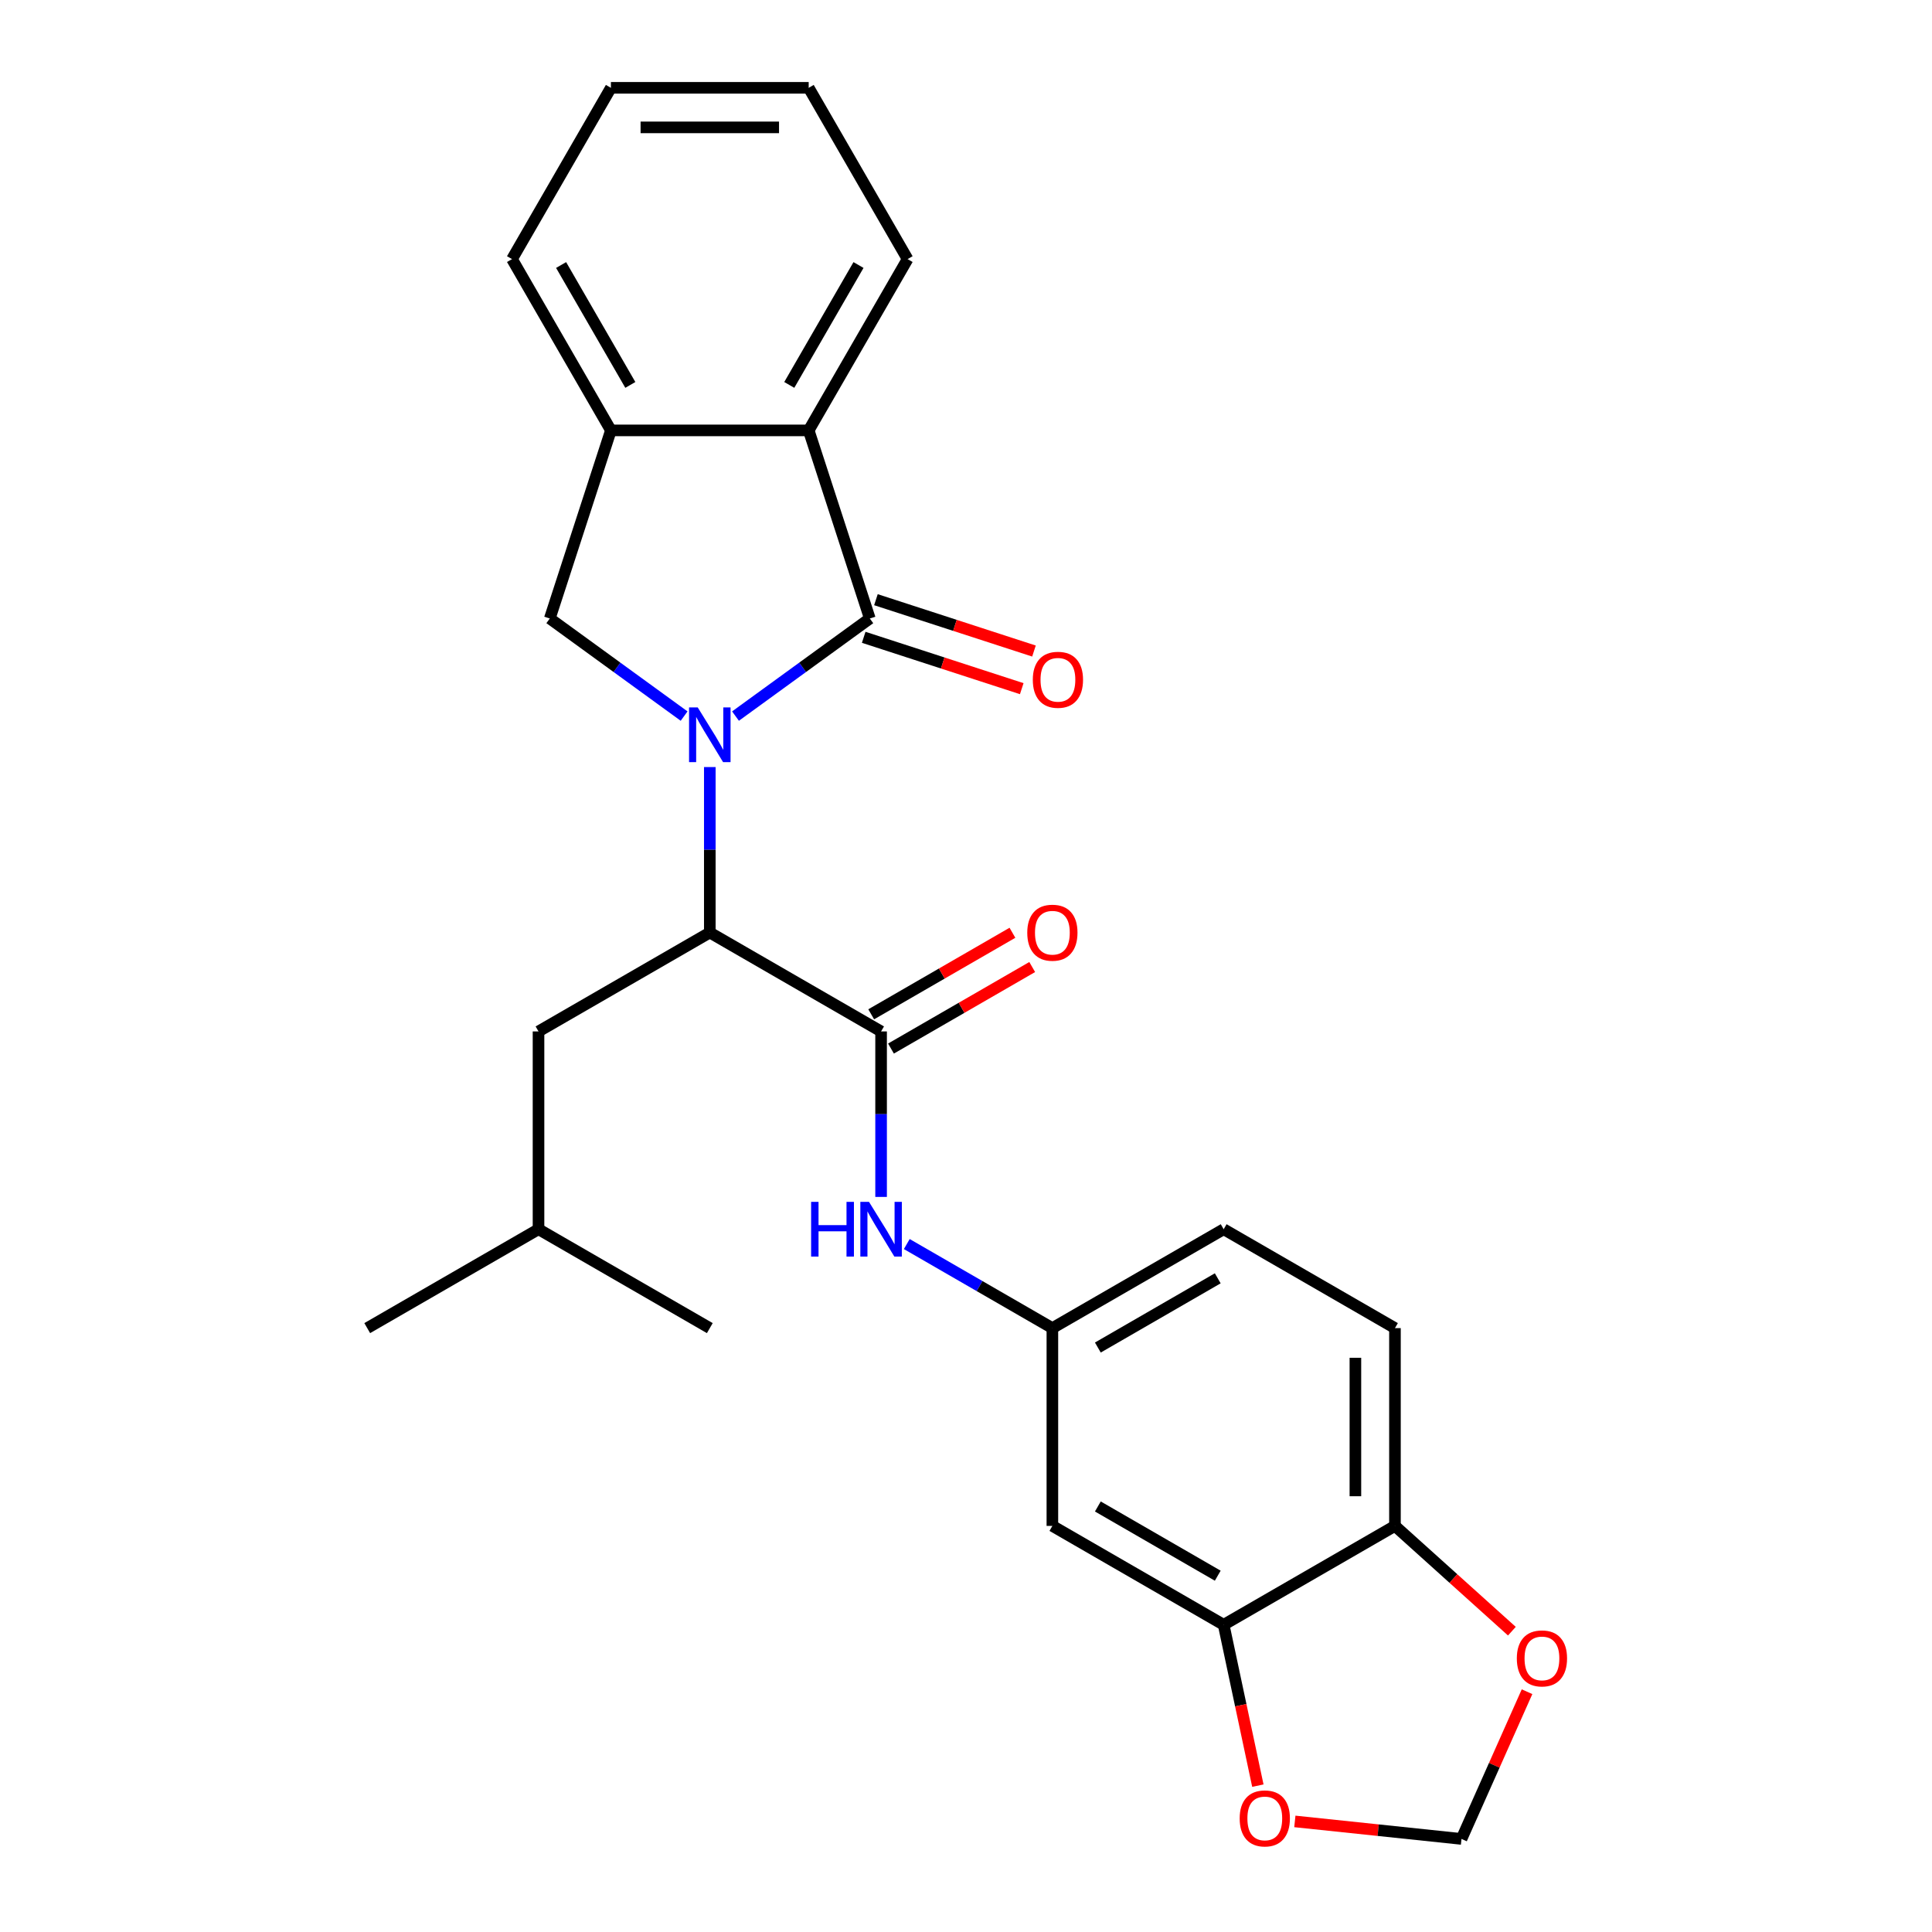 <?xml version='1.0' encoding='iso-8859-1'?>
<svg version='1.1' baseProfile='full'
              xmlns='http://www.w3.org/2000/svg'
                      xmlns:rdkit='http://www.rdkit.org/xml'
                      xmlns:xlink='http://www.w3.org/1999/xlink'
                  xml:space='preserve'
width='1000px' height='1000px' viewBox='0 0 1000 1000'>
<!-- END OF HEADER -->
<rect style='opacity:1.0;fill:#FFFFFF;stroke:none' width='1000' height='1000' x='0' y='0'> </rect>
<path class='bond-0' d='M 380.693,370.646 L 415.454,345.39' style='fill:none;fill-rule:evenodd;stroke:#0000FF;stroke-width:6px;stroke-linecap:butt;stroke-linejoin:miter;stroke-opacity:1' />
<path class='bond-0' d='M 415.454,345.39 L 450.216,320.135' style='fill:none;fill-rule:evenodd;stroke:#000000;stroke-width:6px;stroke-linecap:butt;stroke-linejoin:miter;stroke-opacity:1' />
<path class='bond-1' d='M 367.393,397.028 L 367.393,439.855' style='fill:none;fill-rule:evenodd;stroke:#0000FF;stroke-width:6px;stroke-linecap:butt;stroke-linejoin:miter;stroke-opacity:1' />
<path class='bond-1' d='M 367.393,439.855 L 367.393,482.682' style='fill:none;fill-rule:evenodd;stroke:#000000;stroke-width:6px;stroke-linecap:butt;stroke-linejoin:miter;stroke-opacity:1' />
<path class='bond-3' d='M 354.094,370.646 L 319.333,345.39' style='fill:none;fill-rule:evenodd;stroke:#0000FF;stroke-width:6px;stroke-linecap:butt;stroke-linejoin:miter;stroke-opacity:1' />
<path class='bond-3' d='M 319.333,345.39 L 284.571,320.135' style='fill:none;fill-rule:evenodd;stroke:#000000;stroke-width:6px;stroke-linecap:butt;stroke-linejoin:miter;stroke-opacity:1' />
<path class='bond-4' d='M 450.216,320.135 L 418.58,222.771' style='fill:none;fill-rule:evenodd;stroke:#000000;stroke-width:6px;stroke-linecap:butt;stroke-linejoin:miter;stroke-opacity:1' />
<path class='bond-9' d='M 447.052,329.871 L 487.954,343.161' style='fill:none;fill-rule:evenodd;stroke:#000000;stroke-width:6px;stroke-linecap:butt;stroke-linejoin:miter;stroke-opacity:1' />
<path class='bond-9' d='M 487.954,343.161 L 528.856,356.451' style='fill:none;fill-rule:evenodd;stroke:#FF0000;stroke-width:6px;stroke-linecap:butt;stroke-linejoin:miter;stroke-opacity:1' />
<path class='bond-9' d='M 453.379,310.398 L 494.281,323.688' style='fill:none;fill-rule:evenodd;stroke:#000000;stroke-width:6px;stroke-linecap:butt;stroke-linejoin:miter;stroke-opacity:1' />
<path class='bond-9' d='M 494.281,323.688 L 535.183,336.978' style='fill:none;fill-rule:evenodd;stroke:#FF0000;stroke-width:6px;stroke-linecap:butt;stroke-linejoin:miter;stroke-opacity:1' />
<path class='bond-2' d='M 367.393,482.682 L 456.052,533.869' style='fill:none;fill-rule:evenodd;stroke:#000000;stroke-width:6px;stroke-linecap:butt;stroke-linejoin:miter;stroke-opacity:1' />
<path class='bond-16' d='M 367.393,482.682 L 278.735,533.869' style='fill:none;fill-rule:evenodd;stroke:#000000;stroke-width:6px;stroke-linecap:butt;stroke-linejoin:miter;stroke-opacity:1' />
<path class='bond-6' d='M 456.052,533.869 L 456.052,576.697' style='fill:none;fill-rule:evenodd;stroke:#000000;stroke-width:6px;stroke-linecap:butt;stroke-linejoin:miter;stroke-opacity:1' />
<path class='bond-6' d='M 456.052,576.697 L 456.052,619.524' style='fill:none;fill-rule:evenodd;stroke:#0000FF;stroke-width:6px;stroke-linecap:butt;stroke-linejoin:miter;stroke-opacity:1' />
<path class='bond-14' d='M 461.171,542.735 L 497.72,521.633' style='fill:none;fill-rule:evenodd;stroke:#000000;stroke-width:6px;stroke-linecap:butt;stroke-linejoin:miter;stroke-opacity:1' />
<path class='bond-14' d='M 497.72,521.633 L 534.27,500.531' style='fill:none;fill-rule:evenodd;stroke:#FF0000;stroke-width:6px;stroke-linecap:butt;stroke-linejoin:miter;stroke-opacity:1' />
<path class='bond-14' d='M 450.933,525.004 L 487.483,503.902' style='fill:none;fill-rule:evenodd;stroke:#000000;stroke-width:6px;stroke-linecap:butt;stroke-linejoin:miter;stroke-opacity:1' />
<path class='bond-14' d='M 487.483,503.902 L 524.032,482.8' style='fill:none;fill-rule:evenodd;stroke:#FF0000;stroke-width:6px;stroke-linecap:butt;stroke-linejoin:miter;stroke-opacity:1' />
<path class='bond-5' d='M 284.571,320.135 L 316.207,222.771' style='fill:none;fill-rule:evenodd;stroke:#000000;stroke-width:6px;stroke-linecap:butt;stroke-linejoin:miter;stroke-opacity:1' />
<path class='bond-19' d='M 418.58,222.771 L 469.767,134.113' style='fill:none;fill-rule:evenodd;stroke:#000000;stroke-width:6px;stroke-linecap:butt;stroke-linejoin:miter;stroke-opacity:1' />
<path class='bond-19' d='M 408.527,199.235 L 444.358,137.174' style='fill:none;fill-rule:evenodd;stroke:#000000;stroke-width:6px;stroke-linecap:butt;stroke-linejoin:miter;stroke-opacity:1' />
<path class='bond-26' d='M 418.58,222.771 L 316.207,222.771' style='fill:none;fill-rule:evenodd;stroke:#000000;stroke-width:6px;stroke-linecap:butt;stroke-linejoin:miter;stroke-opacity:1' />
<path class='bond-20' d='M 316.207,222.771 L 265.02,134.113' style='fill:none;fill-rule:evenodd;stroke:#000000;stroke-width:6px;stroke-linecap:butt;stroke-linejoin:miter;stroke-opacity:1' />
<path class='bond-20' d='M 326.26,199.235 L 290.429,137.174' style='fill:none;fill-rule:evenodd;stroke:#000000;stroke-width:6px;stroke-linecap:butt;stroke-linejoin:miter;stroke-opacity:1' />
<path class='bond-12' d='M 469.351,643.922 L 507.031,665.676' style='fill:none;fill-rule:evenodd;stroke:#0000FF;stroke-width:6px;stroke-linecap:butt;stroke-linejoin:miter;stroke-opacity:1' />
<path class='bond-12' d='M 507.031,665.676 L 544.71,687.43' style='fill:none;fill-rule:evenodd;stroke:#000000;stroke-width:6px;stroke-linecap:butt;stroke-linejoin:miter;stroke-opacity:1' />
<path class='bond-7' d='M 633.369,840.991 L 544.71,789.804' style='fill:none;fill-rule:evenodd;stroke:#000000;stroke-width:6px;stroke-linecap:butt;stroke-linejoin:miter;stroke-opacity:1' />
<path class='bond-7' d='M 630.307,815.581 L 568.246,779.75' style='fill:none;fill-rule:evenodd;stroke:#000000;stroke-width:6px;stroke-linecap:butt;stroke-linejoin:miter;stroke-opacity:1' />
<path class='bond-11' d='M 633.369,840.991 L 642.217,882.62' style='fill:none;fill-rule:evenodd;stroke:#000000;stroke-width:6px;stroke-linecap:butt;stroke-linejoin:miter;stroke-opacity:1' />
<path class='bond-11' d='M 642.217,882.62 L 651.066,924.249' style='fill:none;fill-rule:evenodd;stroke:#FF0000;stroke-width:6px;stroke-linecap:butt;stroke-linejoin:miter;stroke-opacity:1' />
<path class='bond-28' d='M 633.369,840.991 L 722.027,789.804' style='fill:none;fill-rule:evenodd;stroke:#000000;stroke-width:6px;stroke-linecap:butt;stroke-linejoin:miter;stroke-opacity:1' />
<path class='bond-8' d='M 544.71,789.804 L 544.71,687.43' style='fill:none;fill-rule:evenodd;stroke:#000000;stroke-width:6px;stroke-linecap:butt;stroke-linejoin:miter;stroke-opacity:1' />
<path class='bond-10' d='M 722.027,789.804 L 722.027,687.43' style='fill:none;fill-rule:evenodd;stroke:#000000;stroke-width:6px;stroke-linecap:butt;stroke-linejoin:miter;stroke-opacity:1' />
<path class='bond-10' d='M 701.552,774.448 L 701.552,702.786' style='fill:none;fill-rule:evenodd;stroke:#000000;stroke-width:6px;stroke-linecap:butt;stroke-linejoin:miter;stroke-opacity:1' />
<path class='bond-13' d='M 722.027,789.804 L 752.287,817.05' style='fill:none;fill-rule:evenodd;stroke:#000000;stroke-width:6px;stroke-linecap:butt;stroke-linejoin:miter;stroke-opacity:1' />
<path class='bond-13' d='M 752.287,817.05 L 782.546,844.296' style='fill:none;fill-rule:evenodd;stroke:#FF0000;stroke-width:6px;stroke-linecap:butt;stroke-linejoin:miter;stroke-opacity:1' />
<path class='bond-15' d='M 670.213,942.763 L 713.34,947.296' style='fill:none;fill-rule:evenodd;stroke:#FF0000;stroke-width:6px;stroke-linecap:butt;stroke-linejoin:miter;stroke-opacity:1' />
<path class='bond-15' d='M 713.34,947.296 L 756.466,951.829' style='fill:none;fill-rule:evenodd;stroke:#000000;stroke-width:6px;stroke-linecap:butt;stroke-linejoin:miter;stroke-opacity:1' />
<path class='bond-18' d='M 544.71,687.43 L 633.369,636.243' style='fill:none;fill-rule:evenodd;stroke:#000000;stroke-width:6px;stroke-linecap:butt;stroke-linejoin:miter;stroke-opacity:1' />
<path class='bond-18' d='M 568.246,697.484 L 630.307,661.653' style='fill:none;fill-rule:evenodd;stroke:#000000;stroke-width:6px;stroke-linecap:butt;stroke-linejoin:miter;stroke-opacity:1' />
<path class='bond-29' d='M 790.395,875.625 L 773.431,913.727' style='fill:none;fill-rule:evenodd;stroke:#FF0000;stroke-width:6px;stroke-linecap:butt;stroke-linejoin:miter;stroke-opacity:1' />
<path class='bond-29' d='M 773.431,913.727 L 756.466,951.829' style='fill:none;fill-rule:evenodd;stroke:#000000;stroke-width:6px;stroke-linecap:butt;stroke-linejoin:miter;stroke-opacity:1' />
<path class='bond-21' d='M 278.735,533.869 L 278.735,636.243' style='fill:none;fill-rule:evenodd;stroke:#000000;stroke-width:6px;stroke-linecap:butt;stroke-linejoin:miter;stroke-opacity:1' />
<path class='bond-17' d='M 722.027,687.43 L 633.369,636.243' style='fill:none;fill-rule:evenodd;stroke:#000000;stroke-width:6px;stroke-linecap:butt;stroke-linejoin:miter;stroke-opacity:1' />
<path class='bond-24' d='M 469.767,134.113 L 418.58,45.455' style='fill:none;fill-rule:evenodd;stroke:#000000;stroke-width:6px;stroke-linecap:butt;stroke-linejoin:miter;stroke-opacity:1' />
<path class='bond-25' d='M 265.02,134.113 L 316.207,45.455' style='fill:none;fill-rule:evenodd;stroke:#000000;stroke-width:6px;stroke-linecap:butt;stroke-linejoin:miter;stroke-opacity:1' />
<path class='bond-22' d='M 278.735,636.243 L 190.077,687.43' style='fill:none;fill-rule:evenodd;stroke:#000000;stroke-width:6px;stroke-linecap:butt;stroke-linejoin:miter;stroke-opacity:1' />
<path class='bond-23' d='M 278.735,636.243 L 367.393,687.43' style='fill:none;fill-rule:evenodd;stroke:#000000;stroke-width:6px;stroke-linecap:butt;stroke-linejoin:miter;stroke-opacity:1' />
<path class='bond-27' d='M 418.58,45.455 L 316.207,45.455' style='fill:none;fill-rule:evenodd;stroke:#000000;stroke-width:6px;stroke-linecap:butt;stroke-linejoin:miter;stroke-opacity:1' />
<path class='bond-27' d='M 403.224,65.929 L 331.563,65.929' style='fill:none;fill-rule:evenodd;stroke:#000000;stroke-width:6px;stroke-linecap:butt;stroke-linejoin:miter;stroke-opacity:1' />
<path  class='atom-0' d='M 361.133 366.149
L 370.413 381.149
Q 371.333 382.629, 372.813 385.309
Q 374.293 387.989, 374.373 388.149
L 374.373 366.149
L 378.133 366.149
L 378.133 394.469
L 374.253 394.469
L 364.293 378.069
Q 363.133 376.149, 361.893 373.949
Q 360.693 371.749, 360.333 371.069
L 360.333 394.469
L 356.653 394.469
L 356.653 366.149
L 361.133 366.149
' fill='#0000FF'/>
<path  class='atom-7' d='M 419.832 622.083
L 423.672 622.083
L 423.672 634.123
L 438.152 634.123
L 438.152 622.083
L 441.992 622.083
L 441.992 650.403
L 438.152 650.403
L 438.152 637.323
L 423.672 637.323
L 423.672 650.403
L 419.832 650.403
L 419.832 622.083
' fill='#0000FF'/>
<path  class='atom-7' d='M 449.792 622.083
L 459.072 637.083
Q 459.992 638.563, 461.472 641.243
Q 462.952 643.923, 463.032 644.083
L 463.032 622.083
L 466.792 622.083
L 466.792 650.403
L 462.912 650.403
L 452.952 634.003
Q 451.792 632.083, 450.552 629.883
Q 449.352 627.683, 448.992 627.003
L 448.992 650.403
L 445.312 650.403
L 445.312 622.083
L 449.792 622.083
' fill='#0000FF'/>
<path  class='atom-10' d='M 534.579 351.85
Q 534.579 345.05, 537.939 341.25
Q 541.299 337.45, 547.579 337.45
Q 553.859 337.45, 557.219 341.25
Q 560.579 345.05, 560.579 351.85
Q 560.579 358.73, 557.179 362.65
Q 553.779 366.53, 547.579 366.53
Q 541.339 366.53, 537.939 362.65
Q 534.579 358.77, 534.579 351.85
M 547.579 363.33
Q 551.899 363.33, 554.219 360.45
Q 556.579 357.53, 556.579 351.85
Q 556.579 346.29, 554.219 343.49
Q 551.899 340.65, 547.579 340.65
Q 543.259 340.65, 540.899 343.45
Q 538.579 346.25, 538.579 351.85
Q 538.579 357.57, 540.899 360.45
Q 543.259 363.33, 547.579 363.33
' fill='#FF0000'/>
<path  class='atom-12' d='M 641.653 941.208
Q 641.653 934.408, 645.013 930.608
Q 648.373 926.808, 654.653 926.808
Q 660.933 926.808, 664.293 930.608
Q 667.653 934.408, 667.653 941.208
Q 667.653 948.088, 664.253 952.008
Q 660.853 955.888, 654.653 955.888
Q 648.413 955.888, 645.013 952.008
Q 641.653 948.128, 641.653 941.208
M 654.653 952.688
Q 658.973 952.688, 661.293 949.808
Q 663.653 946.888, 663.653 941.208
Q 663.653 935.648, 661.293 932.848
Q 658.973 930.008, 654.653 930.008
Q 650.333 930.008, 647.973 932.808
Q 645.653 935.608, 645.653 941.208
Q 645.653 946.928, 647.973 949.808
Q 650.333 952.688, 654.653 952.688
' fill='#FF0000'/>
<path  class='atom-14' d='M 785.106 858.386
Q 785.106 851.586, 788.466 847.786
Q 791.826 843.986, 798.106 843.986
Q 804.386 843.986, 807.746 847.786
Q 811.106 851.586, 811.106 858.386
Q 811.106 865.266, 807.706 869.186
Q 804.306 873.066, 798.106 873.066
Q 791.866 873.066, 788.466 869.186
Q 785.106 865.306, 785.106 858.386
M 798.106 869.866
Q 802.426 869.866, 804.746 866.986
Q 807.106 864.066, 807.106 858.386
Q 807.106 852.826, 804.746 850.026
Q 802.426 847.186, 798.106 847.186
Q 793.786 847.186, 791.426 849.986
Q 789.106 852.786, 789.106 858.386
Q 789.106 864.106, 791.426 866.986
Q 793.786 869.866, 798.106 869.866
' fill='#FF0000'/>
<path  class='atom-15' d='M 531.71 482.762
Q 531.71 475.962, 535.07 472.162
Q 538.43 468.362, 544.71 468.362
Q 550.99 468.362, 554.35 472.162
Q 557.71 475.962, 557.71 482.762
Q 557.71 489.642, 554.31 493.562
Q 550.91 497.442, 544.71 497.442
Q 538.47 497.442, 535.07 493.562
Q 531.71 489.682, 531.71 482.762
M 544.71 494.242
Q 549.03 494.242, 551.35 491.362
Q 553.71 488.442, 553.71 482.762
Q 553.71 477.202, 551.35 474.402
Q 549.03 471.562, 544.71 471.562
Q 540.39 471.562, 538.03 474.362
Q 535.71 477.162, 535.71 482.762
Q 535.71 488.482, 538.03 491.362
Q 540.39 494.242, 544.71 494.242
' fill='#FF0000'/>
</svg>
